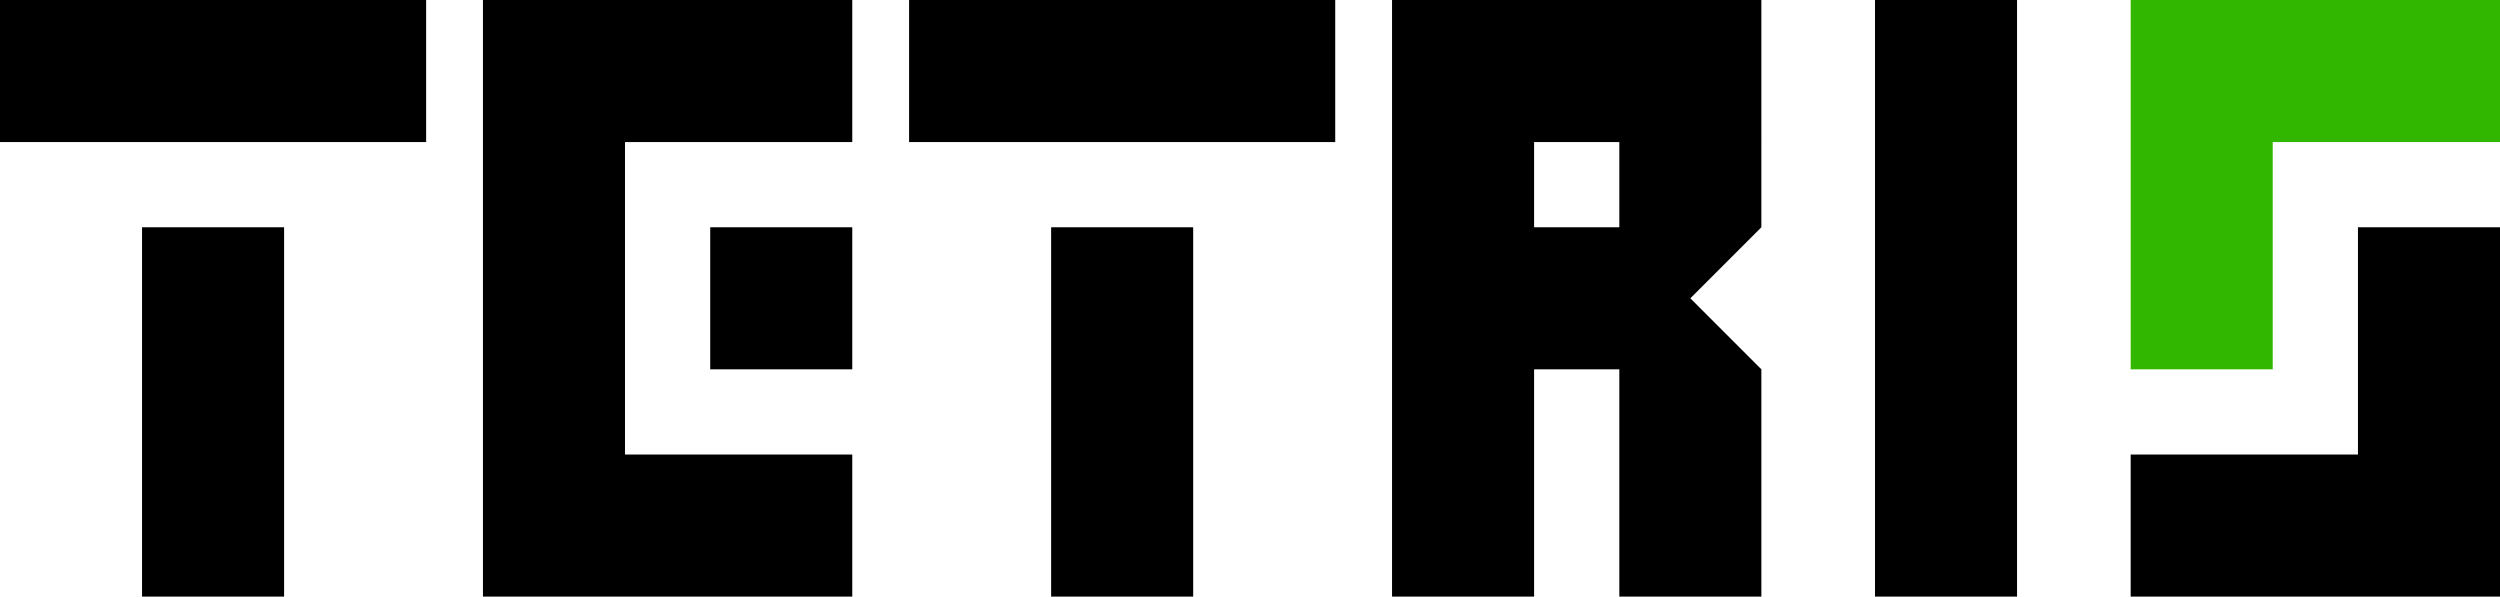 <svg xmlns="http://www.w3.org/2000/svg" viewBox="0 0 880 210"><path fill="#31b700" d="M880 0H750v130h50V50h80z"/><path d="M0 0h150v50H0zm50 80h50v130H50zM170 0v210h130v-50h-80V50h80V0z"/><path d="M250 80h50v50h-50zm70-80h150v50H320zm50 80h50v130h-50zM660 0h50v210h-50zm90 210h130V80h-50v80h-80zM490 0v210h50v-80h30v80h50v-80l-25-25 25-25V0H490zm80 80h-30V50h30v30z"/></svg>